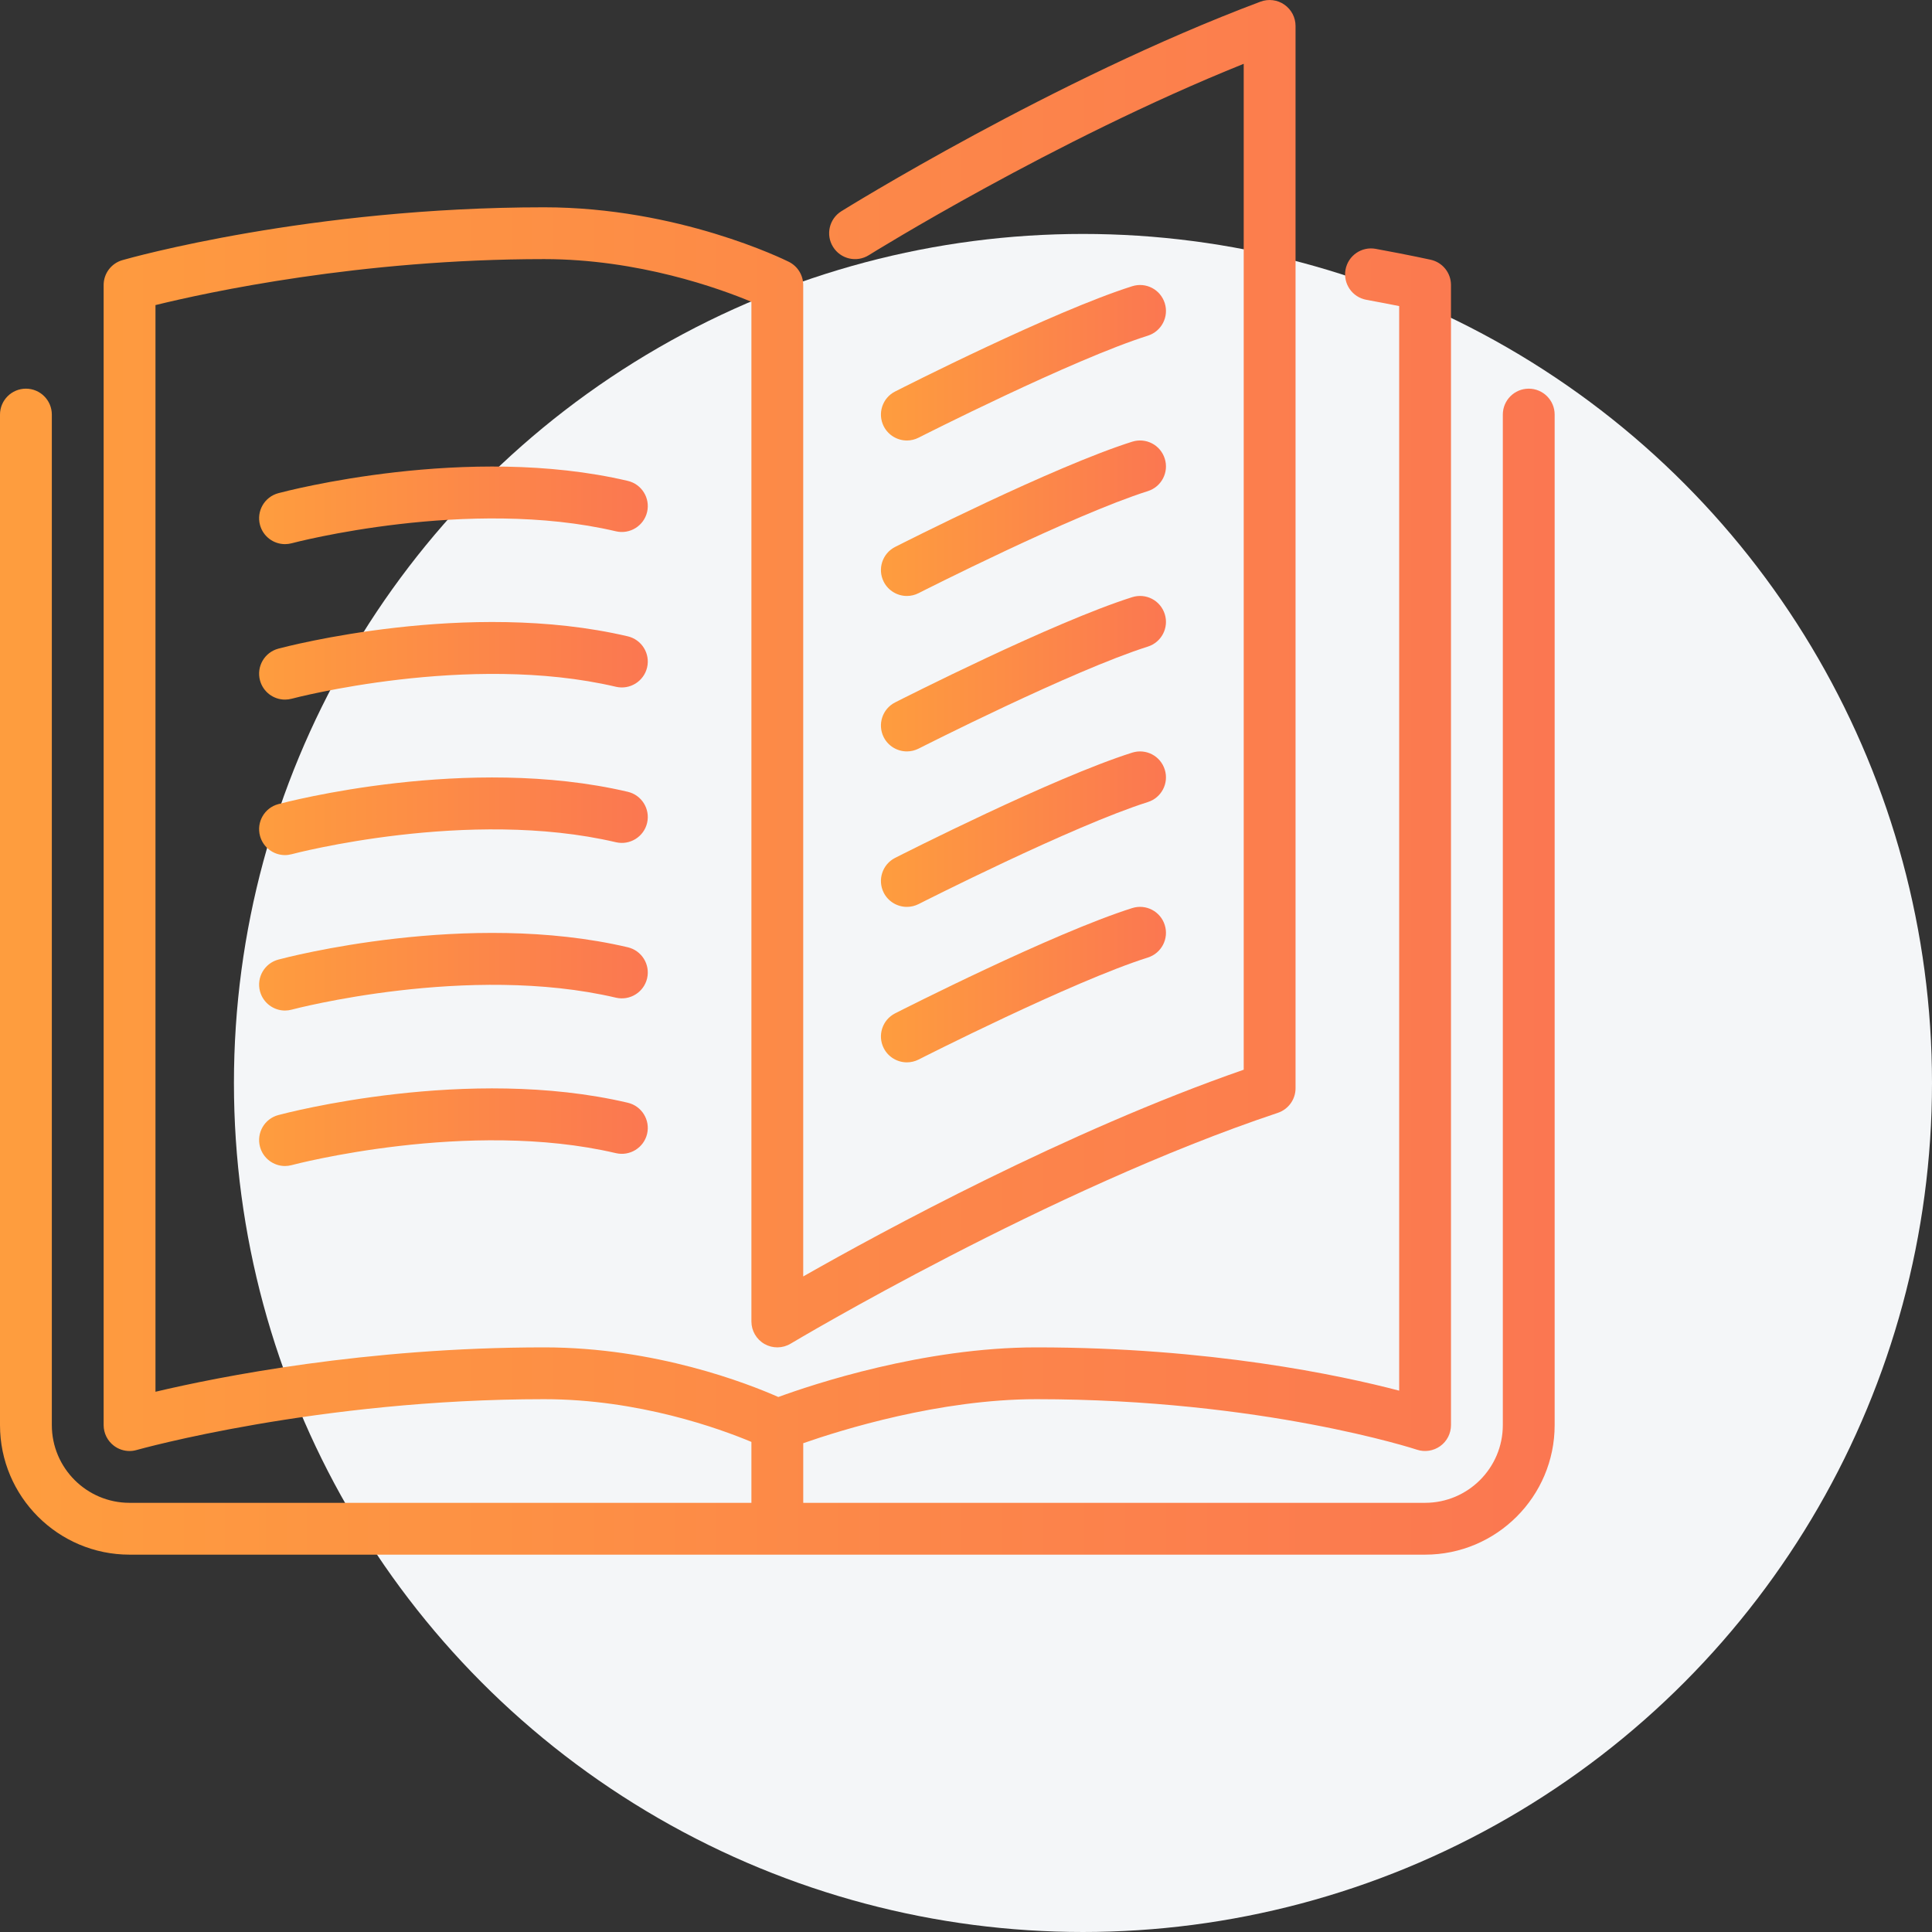 <svg width="70" height="70" viewBox="0 0 70 70" fill="none" xmlns="http://www.w3.org/2000/svg">
<rect x="0" y="0" width="70" height="70" fill="#333333" stroke="none"/>
<circle cx="39.238" cy="39.238" r="30.762" fill="#F4F6F8"/>
<path d="M32.02 26.713C32.186 27.038 32.517 27.225 32.858 27.225C33.001 27.225 33.147 27.192 33.284 27.123C33.339 27.095 38.865 24.288 41.59 23.427C42.084 23.27 42.358 22.743 42.201 22.249C42.045 21.755 41.522 21.48 41.023 21.636C38.152 22.544 32.664 25.332 32.431 25.45C31.969 25.685 31.785 26.25 32.02 26.713Z" fill="url(#paint0_linear)"/>
<path d="M32.858 15.96C33.001 15.96 33.147 15.927 33.284 15.857C33.339 15.829 38.865 13.022 41.59 12.162C42.084 12.005 42.358 11.477 42.201 10.983C42.045 10.489 41.522 10.214 41.023 10.37C38.152 11.278 32.664 14.066 32.431 14.185C31.969 14.419 31.785 14.984 32.02 15.447C32.186 15.772 32.517 15.96 32.858 15.96Z" fill="url(#paint1_linear)"/>
<path d="M55.389 14.082C54.87 14.082 54.45 14.503 54.45 15.021V51.634C54.45 53.187 53.186 54.45 51.634 54.45H29.103V52.29C30.471 51.812 34.037 50.695 37.552 50.695C45.73 50.695 51.283 52.506 51.338 52.525C51.62 52.619 51.936 52.572 52.183 52.395C52.428 52.219 52.572 51.935 52.572 51.634V10.327C52.572 9.887 52.267 9.506 51.837 9.411C51.837 9.411 51.101 9.247 49.843 9.016C49.335 8.922 48.844 9.26 48.751 9.769C48.657 10.279 48.994 10.768 49.504 10.862C49.983 10.95 50.385 11.028 50.695 11.09V50.386C48.568 49.829 43.843 48.818 37.552 48.818C33.461 48.818 29.443 50.161 28.2 50.616C27.095 50.128 23.755 48.818 19.715 48.818C13.248 48.818 7.921 49.884 5.633 50.426V11.054C7.507 10.593 13.044 9.388 19.715 9.388C23.137 9.388 26.073 10.454 27.225 10.935V47.879C27.225 48.217 27.407 48.529 27.701 48.696C27.995 48.863 28.357 48.858 28.647 48.683C28.74 48.628 38.042 43.072 46.297 40.321C46.681 40.192 46.94 39.834 46.94 39.43V0.939C46.94 0.631 46.788 0.343 46.535 0.168C46.283 -0.008 45.96 -0.048 45.67 0.06C38.159 2.877 30.559 7.607 30.483 7.654C30.043 7.929 29.909 8.508 30.184 8.947C30.458 9.387 31.037 9.521 31.478 9.246C31.547 9.202 38.159 5.088 45.062 2.312V38.758C38.654 40.984 31.963 44.62 29.102 46.248V10.327C29.102 9.971 28.901 9.647 28.583 9.487C28.422 9.407 24.575 7.511 19.715 7.511C11.232 7.511 4.71 9.346 4.436 9.425C4.033 9.54 3.755 9.908 3.755 10.327V51.634C3.755 51.928 3.894 52.206 4.128 52.383C4.293 52.508 4.492 52.573 4.694 52.573C4.78 52.573 4.867 52.561 4.951 52.536C5.016 52.519 11.508 50.695 19.715 50.695C23.147 50.695 26.08 51.764 27.225 52.243V54.45H4.694C3.141 54.45 1.878 53.187 1.878 51.634V15.021C1.878 14.503 1.457 14.082 0.939 14.082C0.421 14.082 0 14.503 0 15.021V51.634C0 54.222 2.106 56.328 4.694 56.328H51.634C54.222 56.328 56.328 54.222 56.328 51.634V15.021C56.328 14.503 55.908 14.082 55.389 14.082Z" fill="url(#paint2_linear)"/>
<path d="M32.02 21.08C32.186 21.405 32.517 21.593 32.858 21.593C33.001 21.593 33.147 21.56 33.284 21.49C33.339 21.462 38.865 18.655 41.59 17.794C42.084 17.637 42.358 17.11 42.201 16.616C42.045 16.122 41.522 15.847 41.023 16.003C38.152 16.911 32.664 19.699 32.431 19.817C31.969 20.052 31.785 20.617 32.02 21.08Z" fill="url(#paint3_linear)"/>
<path d="M32.02 32.346C32.186 32.671 32.517 32.858 32.858 32.858C33.001 32.858 33.147 32.825 33.284 32.756C33.339 32.728 38.865 29.921 41.59 29.06C42.084 28.903 42.358 28.375 42.201 27.882C42.045 27.388 41.522 27.113 41.023 27.269C38.152 28.177 32.664 30.965 32.431 31.083C31.969 31.318 31.785 31.883 32.02 32.346Z" fill="url(#paint4_linear)"/>
<path d="M22.745 17.423C16.948 16.062 10.361 17.795 10.084 17.869C9.583 18.004 9.286 18.518 9.42 19.02C9.533 19.439 9.912 19.715 10.326 19.715C10.407 19.715 10.488 19.705 10.57 19.683C10.633 19.665 16.975 17.997 22.317 19.25C22.819 19.368 23.327 19.055 23.446 18.55C23.564 18.046 23.25 17.541 22.745 17.423Z" fill="url(#paint5_linear)"/>
<path d="M22.745 23.055C16.948 21.696 10.361 23.428 10.084 23.502C9.583 23.637 9.286 24.151 9.42 24.652C9.533 25.072 9.912 25.348 10.326 25.348C10.407 25.348 10.488 25.337 10.57 25.316C10.633 25.298 16.975 23.63 22.317 24.883C22.819 25.001 23.327 24.688 23.446 24.183C23.564 23.679 23.25 23.174 22.745 23.055Z" fill="url(#paint6_linear)"/>
<path d="M32.02 37.978C32.186 38.303 32.517 38.491 32.858 38.491C33.001 38.491 33.147 38.458 33.284 38.389C33.339 38.36 38.865 35.553 41.59 34.693C42.084 34.536 42.358 34.008 42.201 33.514C42.045 33.021 41.522 32.745 41.023 32.901C38.152 33.809 32.664 36.597 32.431 36.716C31.969 36.95 31.785 37.516 32.02 37.978Z" fill="url(#paint7_linear)"/>
<path d="M22.745 28.688C16.948 27.329 10.361 29.06 10.084 29.135C9.583 29.269 9.286 29.784 9.42 30.285C9.533 30.705 9.912 30.982 10.326 30.982C10.407 30.982 10.488 30.97 10.57 30.949C10.633 30.931 16.975 29.263 22.317 30.516C22.819 30.633 23.327 30.321 23.446 29.816C23.564 29.311 23.25 28.806 22.745 28.688Z" fill="url(#paint8_linear)"/>
<path d="M22.745 39.954C16.948 38.593 10.361 40.326 10.084 40.401C9.583 40.535 9.286 41.049 9.42 41.55C9.533 41.97 9.912 42.247 10.326 42.247C10.407 42.247 10.488 42.236 10.57 42.214C10.633 42.196 16.975 40.528 22.317 41.781C22.819 41.898 23.327 41.586 23.446 41.081C23.564 40.577 23.25 40.072 22.745 39.954Z" fill="url(#paint9_linear)"/>
<path d="M22.745 34.321C16.948 32.96 10.361 34.693 10.084 34.768C9.583 34.902 9.286 35.416 9.42 35.918C9.533 36.337 9.912 36.614 10.326 36.614C10.407 36.614 10.488 36.603 10.57 36.581C10.633 36.563 16.975 34.895 22.317 36.148C22.819 36.266 23.327 35.953 23.446 35.448C23.564 34.944 23.25 34.439 22.745 34.321Z" fill="url(#paint10_linear)"/>
<defs>
<linearGradient id="paint0_linear" x1="42.245" y1="24.409" x2="31.918" y2="24.409" gradientUnits="userSpaceOnUse">
<stop stop-color="#FB7751"/>
<stop offset="1" stop-color="#FE9D3E"/>
</linearGradient>
<linearGradient id="paint1_linear" x1="42.245" y1="13.143" x2="31.918" y2="13.143" gradientUnits="userSpaceOnUse">
<stop stop-color="#FB7751"/>
<stop offset="1" stop-color="#FE9D3E"/>
</linearGradient>
<linearGradient id="paint2_linear" x1="56.328" y1="28.164" x2="7.30231e-08" y2="28.164" gradientUnits="userSpaceOnUse">
<stop stop-color="#FB7751"/>
<stop offset="1" stop-color="#FE9D3E"/>
</linearGradient>
<linearGradient id="paint3_linear" x1="42.245" y1="18.776" x2="31.918" y2="18.776" gradientUnits="userSpaceOnUse">
<stop stop-color="#FB7751"/>
<stop offset="1" stop-color="#FE9D3E"/>
</linearGradient>
<linearGradient id="paint4_linear" x1="42.245" y1="30.042" x2="31.918" y2="30.042" gradientUnits="userSpaceOnUse">
<stop stop-color="#FB7751"/>
<stop offset="1" stop-color="#FE9D3E"/>
</linearGradient>
<linearGradient id="paint5_linear" x1="23.471" y1="18.309" x2="9.388" y2="18.309" gradientUnits="userSpaceOnUse">
<stop stop-color="#FB7751"/>
<stop offset="1" stop-color="#FE9D3E"/>
</linearGradient>
<linearGradient id="paint6_linear" x1="23.471" y1="23.942" x2="9.388" y2="23.942" gradientUnits="userSpaceOnUse">
<stop stop-color="#FB7751"/>
<stop offset="1" stop-color="#FE9D3E"/>
</linearGradient>
<linearGradient id="paint7_linear" x1="42.245" y1="35.674" x2="31.918" y2="35.674" gradientUnits="userSpaceOnUse">
<stop stop-color="#FB7751"/>
<stop offset="1" stop-color="#FE9D3E"/>
</linearGradient>
<linearGradient id="paint8_linear" x1="23.471" y1="29.575" x2="9.388" y2="29.575" gradientUnits="userSpaceOnUse">
<stop stop-color="#FB7751"/>
<stop offset="1" stop-color="#FE9D3E"/>
</linearGradient>
<linearGradient id="paint9_linear" x1="23.471" y1="40.841" x2="9.388" y2="40.841" gradientUnits="userSpaceOnUse">
<stop stop-color="#FB7751"/>
<stop offset="1" stop-color="#FE9D3E"/>
</linearGradient>
<linearGradient id="paint10_linear" x1="23.471" y1="35.208" x2="9.388" y2="35.208" gradientUnits="userSpaceOnUse">
<stop stop-color="#FB7751"/>
<stop offset="1" stop-color="#FE9D3E"/>
</linearGradient>
</defs>
</svg>

